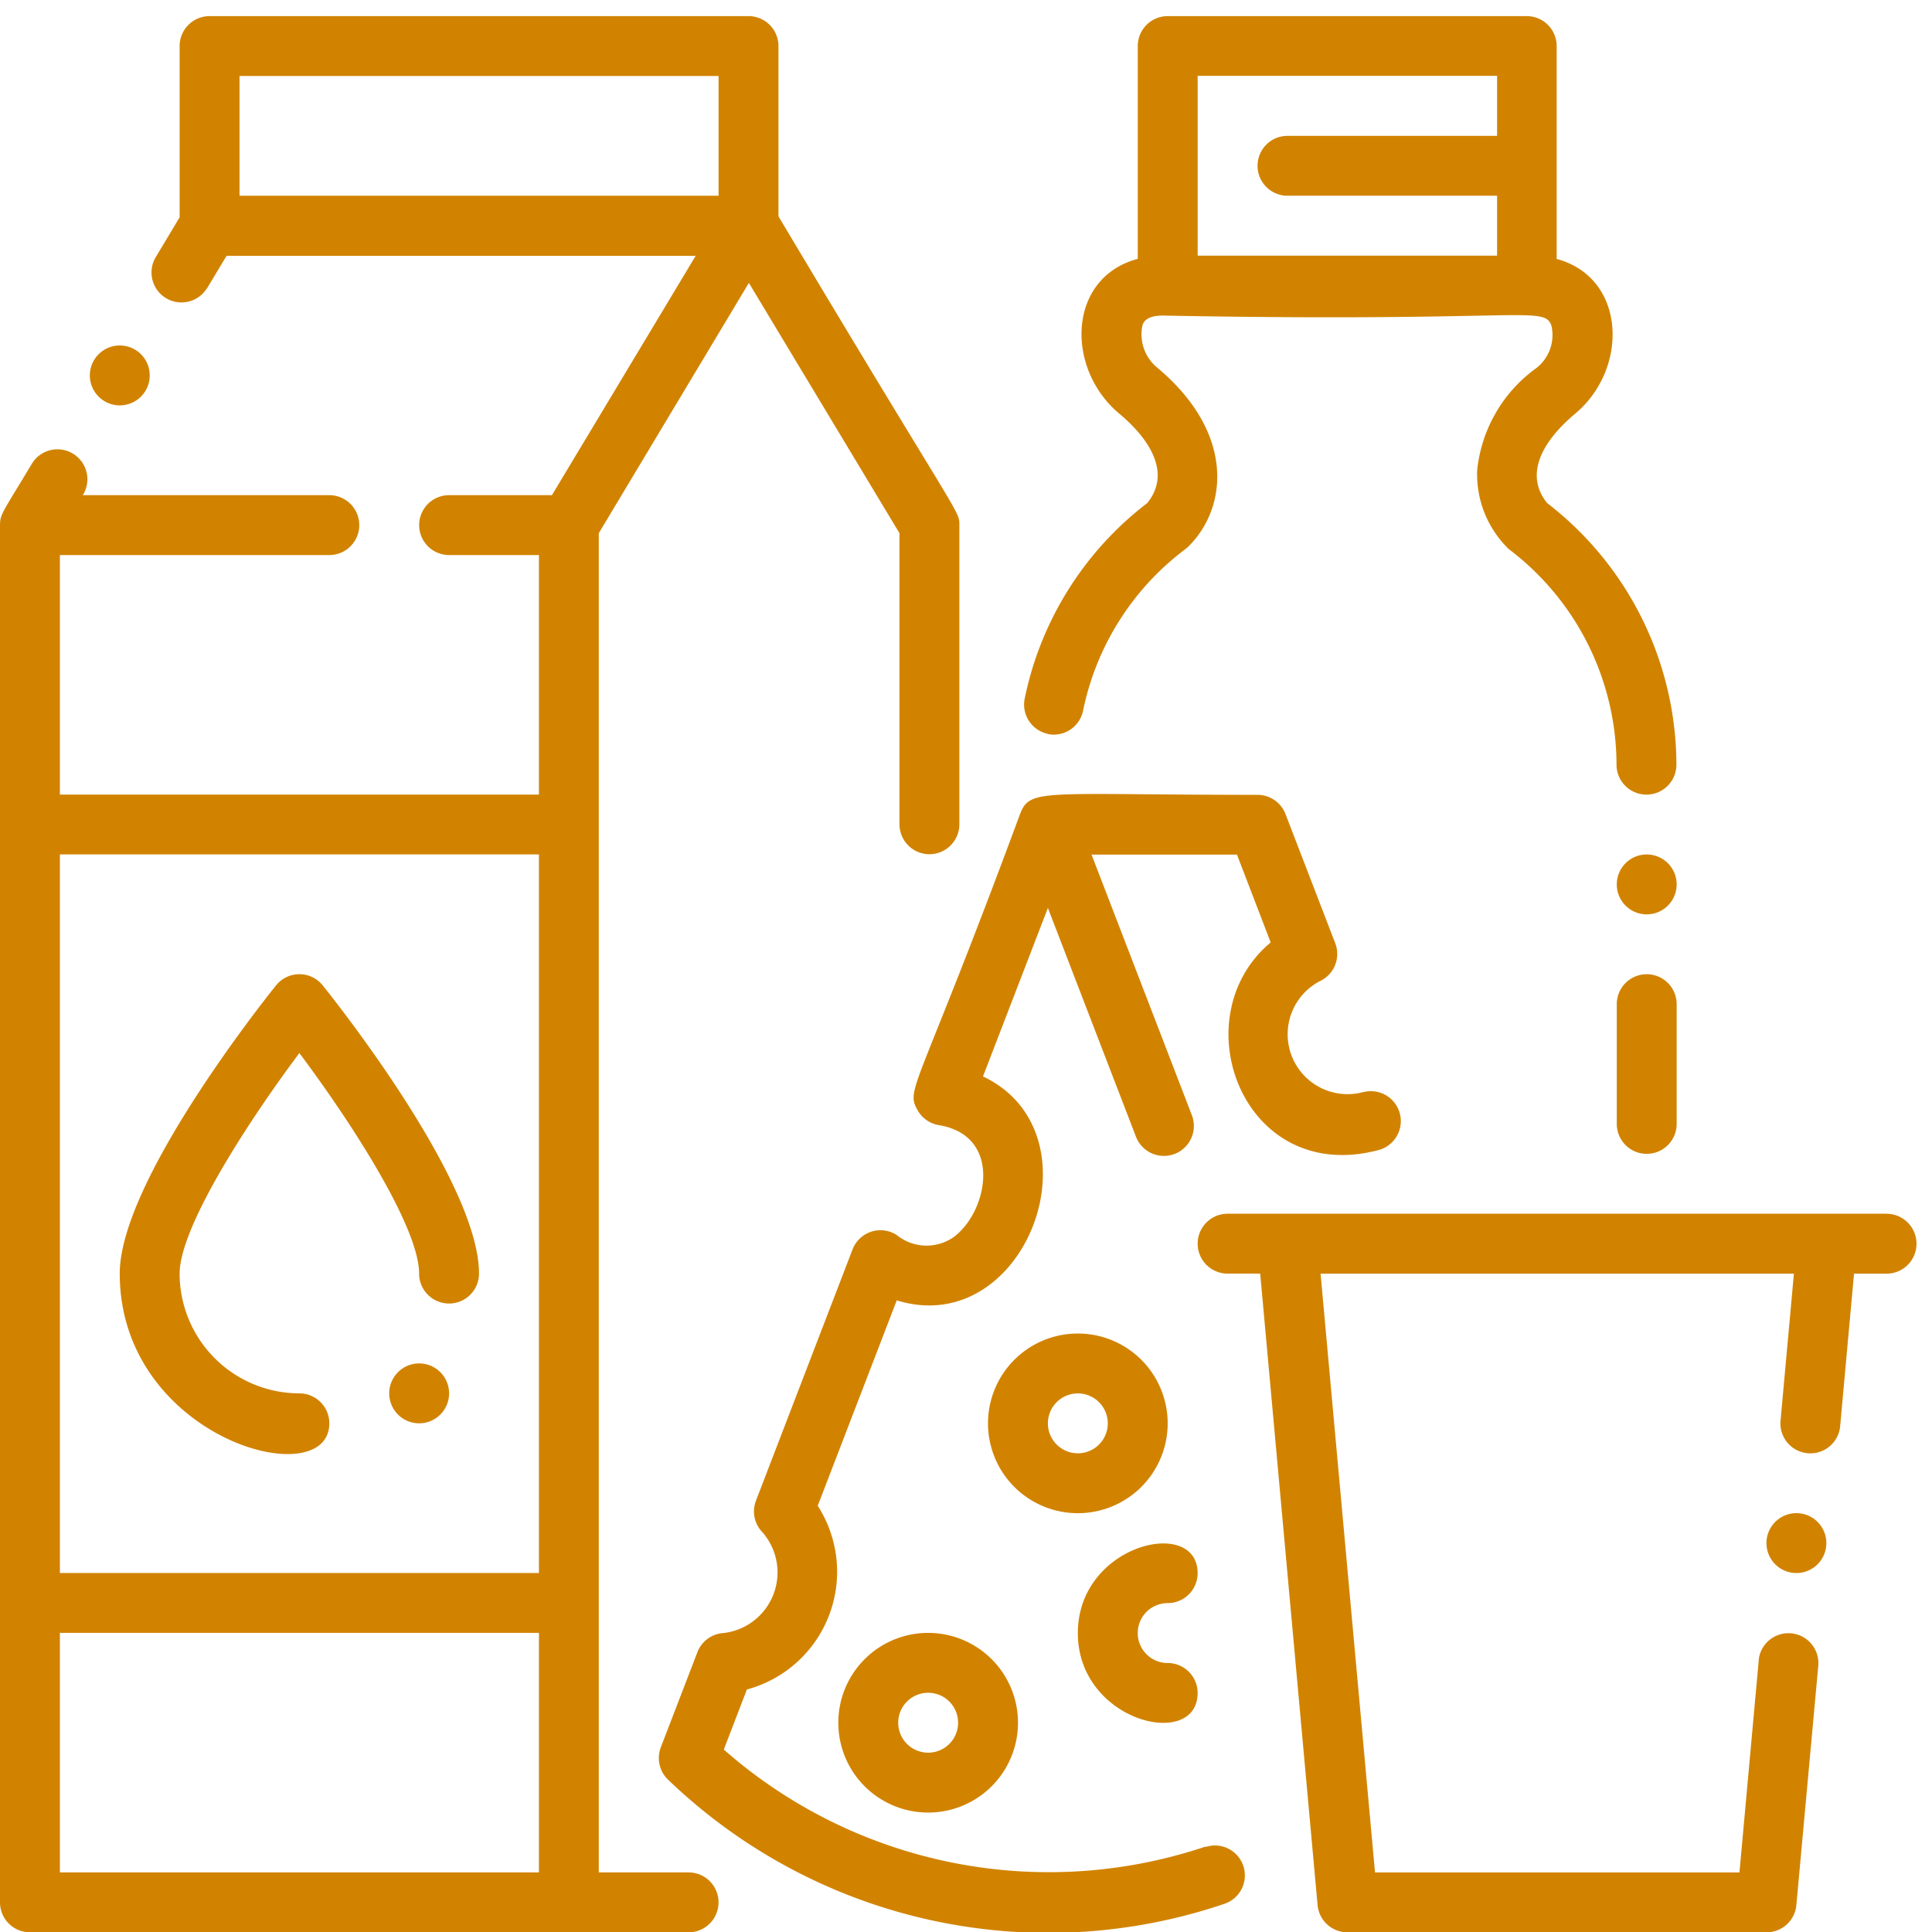 <svg xmlns="http://www.w3.org/2000/svg" xmlns:xlink="http://www.w3.org/1999/xlink" width="44" height="44" viewBox="0 0 44 44">
  <defs>
    <clipPath id="clip-path">
      <rect id="Rectangle_5870" data-name="Rectangle 5870" width="44" height="44" transform="translate(0 -0.166)" fill="#d18300"/>
    </clipPath>
  </defs>
  <g id="Group_4299" data-name="Group 4299" transform="translate(0 0.4)">
    <g id="Group_4298" data-name="Group 4298" transform="translate(0 -0.234)" clip-path="url(#clip-path)">
      <path id="Path_12529" data-name="Path 12529" d="M290.046,409.4a.682.682,0,0,0,.682-.682c0-1.3-2.728-.664-2.728,1.364s2.728,2.673,2.728,1.364a.682.682,0,0,0-.682-.682.682.682,0,0,1,0-1.364" transform="translate(-263.453 -373.056)" fill="#d18300"/>
      <path id="Path_12530" data-name="Path 12530" d="M268.091,354.046a2.046,2.046,0,1,0-2.046,2.046,2.046,2.046,0,0,0,2.046-2.046m-2.728,0a.682.682,0,1,1,.682.682.682.682,0,0,1-.682-.682" transform="translate(-241.498 -321.796)" fill="#d18300"/>
      <path id="Path_12531" data-name="Path 12531" d="M226.046,432a2.046,2.046,0,1,0,2.046,2.046A2.046,2.046,0,0,0,226.046,432m0,2.728a.682.682,0,1,1,.682-.682.682.682,0,0,1-.682.682" transform="translate(-204.908 -394.978)" fill="#d18300"/>
      <path id="Path_12532" data-name="Path 12532" d="M188.453,231.762a11.209,11.209,0,0,1-10.97-2.21l.526-1.368A2.777,2.777,0,0,0,179.622,224l1.8-4.678c2.944.91,4.7-3.8,1.964-5.1l1.478-3.837,2.006,5.21a.682.682,0,0,0,1.273-.49l-2.285-5.935h3.312l.768,2c-2.053,1.716-.626,5.562,2.474,4.724a.682.682,0,0,0-.345-1.319l-.01,0a1.364,1.364,0,0,1-.979-2.533.682.682,0,0,0,.33-.854l-1.133-2.942a.682.682,0,0,0-.636-.437c-4.9,0-5.18-.16-5.409.437-2.351,6.356-2.619,6.248-2.33,6.751a.682.682,0,0,0,.481.334c1.475.243,1.112,2,.32,2.562a1.08,1.08,0,0,1-1.285-.063.682.682,0,0,0-1,.33l-2.2,5.723a.682.682,0,0,0,.147.72,1.39,1.39,0,0,1-.881,2.295.682.682,0,0,0-.6.436l-.833,2.166a.682.682,0,0,0,.161.734,12.489,12.489,0,0,0,12.684,2.828.682.682,0,0,0-.437-1.292Z" transform="translate(-160.999 -189.873)" fill="#d18300"/>
      <path id="Path_12533" data-name="Path 12533" d="M335.683,320h-15a.682.682,0,0,0,0,1.364h.742l1.307,14.381a.682.682,0,0,0,.679.62h9.546a.682.682,0,0,0,.679-.62l.5-5.461a.682.682,0,0,0-1.356-.141c0,.006,0,.012,0,.018l-.44,4.841h-8.3l-1.24-13.637h10.78l-.306,3.366a.682.682,0,0,0,1.358.123l.317-3.489h.741a.682.682,0,1,0,0-1.364" transform="translate(-292.725 -292.524)" fill="#d18300"/>
      <path id="Path_12534" data-name="Path 12534" d="M274.154,16.351a.682.682,0,0,0,.8-.531,6.137,6.137,0,0,1,2.331-3.682.678.678,0,0,0,.073-.063c.905-.906,1.039-2.6-.71-4.065a.982.982,0,0,1-.341-.97c.022-.061.078-.222.469-.22,8.258.157,8.672-.242,8.845.231a.954.954,0,0,1-.336.959,3.279,3.279,0,0,0-1.355,2.328,2.372,2.372,0,0,0,.719,1.8,6.167,6.167,0,0,1,2.454,4.91.682.682,0,0,0,1.364,0,7.539,7.539,0,0,0-2.944-5.958c-.557-.691-.041-1.467.637-2.034,1.234-1.032,1.162-3.1-.42-3.526V.682A.682.682,0,0,0,285.064,0h-8.182a.682.682,0,0,0-.682.682V5.528c-1.6.426-1.657,2.493-.42,3.527.687.574,1.19,1.348.637,2.034a7.5,7.5,0,0,0-2.793,4.458.682.682,0,0,0,.531.8m3.409-14.987h6.819V2.727h-4.773a.682.682,0,0,0,0,1.364h4.773V5.455h-6.819Z" transform="translate(-250.288 0.201)" fill="#d18300"/>
      <path id="Path_12535" data-name="Path 12535" d="M36.773,266.23a.682.682,0,0,0-.682-.682,2.731,2.731,0,0,1-2.727-2.728c0-1.038,1.506-3.39,2.727-5.022,1.222,1.631,2.727,3.983,2.727,5.022a.682.682,0,1,0,1.364,0c0-2.063-3.195-6.109-3.559-6.563a.682.682,0,0,0-1.064,0c-.364.454-3.559,4.5-3.559,6.563,0,3.759,4.773,5.055,4.773,3.409" transform="translate(-29.273 -233.981)" fill="#d18300"/>
      <path id="Path_12536" data-name="Path 12536" d="M15.683,42.276H13.637v-30.5l3.418-5.7,3.43,5.7v6.629a.682.682,0,0,0,1.364,0V11.592c0-.347.033-.069-4.12-7.032V.682A.682.682,0,0,0,17.047,0H4.773a.682.682,0,0,0-.682.682v3.9l-.545.909a.682.682,0,0,0,1.162.714L4.715,6.2l.444-.74H15.843L12.57,10.91H10.228a.682.682,0,1,0,0,1.364h2.046v5.455H1.364V12.274H7.5a.682.682,0,0,0,0-1.364H1.886l.023-.039a.682.682,0,0,0-1.169-.7C.063,11.3,0,11.34,0,11.592V42.958a.682.682,0,0,0,.682.682h15a.682.682,0,1,0,0-1.364M5.455,1.364h10.91V4.091H5.455Zm6.819,40.912H1.364V36.821h10.91Zm0-6.819H1.364V19.092h10.91Z" transform="translate(0 0.201)" fill="#d18300"/>
      <path id="Path_12537" data-name="Path 12537" d="M24.682,88a.682.682,0,1,1-.682.682A.682.682,0,0,1,24.682,88" transform="translate(-21.954 -80.298)" fill="#d18300"/>
      <path id="Path_12538" data-name="Path 12538" d="M104.682,360a.682.682,0,1,1-.682.682.682.682,0,0,1,.682-.682" transform="translate(-95.136 -329.115)" fill="#d18300"/>
      <path id="Path_12539" data-name="Path 12539" d="M432.682,224a.682.682,0,1,1-.682.682.682.682,0,0,1,.682-.682" transform="translate(-395.179 -204.706)" fill="#d18300"/>
      <path id="Path_12540" data-name="Path 12540" d="M472.682,400a.682.682,0,1,1-.682.682.682.682,0,0,1,.682-.682" transform="translate(-431.77 -365.705)" fill="#d18300"/>
      <path id="Path_12541" data-name="Path 12541" d="M432.682,256a.682.682,0,0,0-.682.682v2.727a.682.682,0,1,0,1.364,0v-2.727a.682.682,0,0,0-.682-.682" transform="translate(-395.179 -233.979)" fill="#d18300"/>
    </g>
  </g>
</svg>
